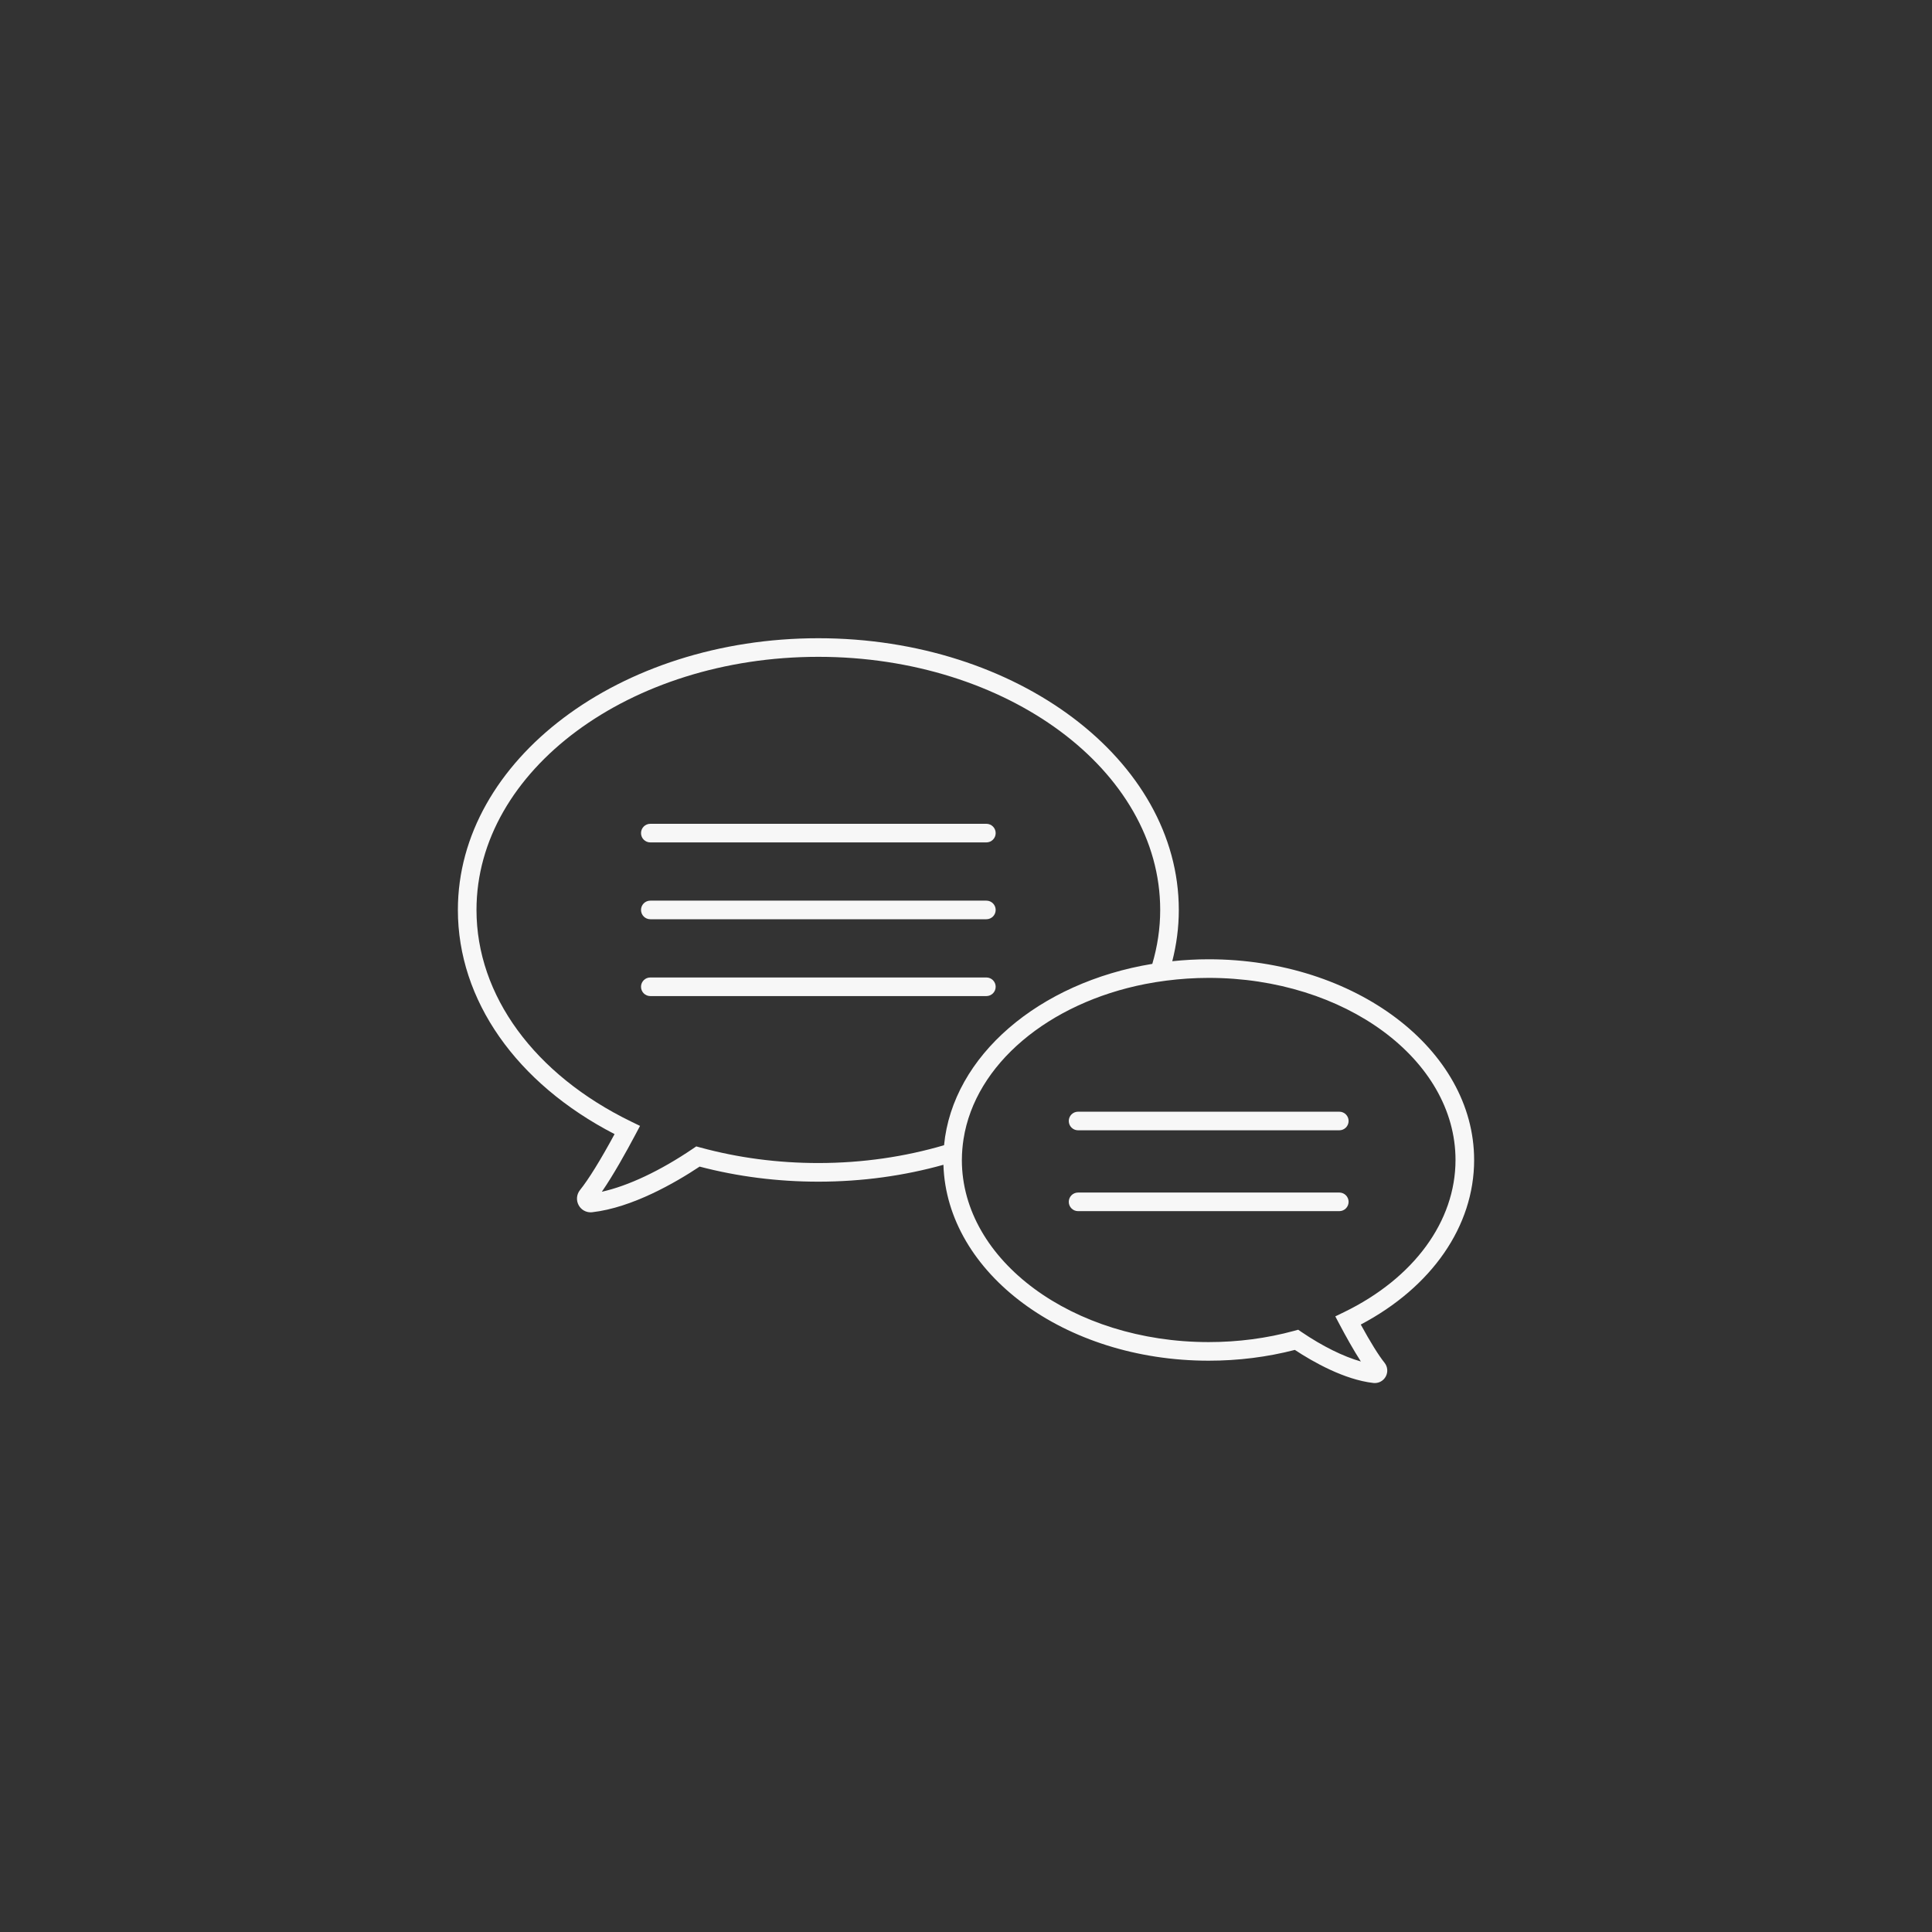 <?xml version="1.0" encoding="UTF-8"?>
<svg id="_レイヤー_1" data-name="レイヤー 1" xmlns="http://www.w3.org/2000/svg" version="1.1" viewBox="0 0 200 200">
  <rect x="0" y="0" width="200" height="200" fill="#333333" stroke="none"/>
  <defs>
    <style>
      .cls-1 {
        fill: #f7f7f7;
        stroke-width: 0px;
      }
    </style>
  </defs>
  <path class="cls-1" d="M67.321,87.206h34.788c.532,0,.963-.431.963-.963,0-.532-.431-.963-.963-.963h-34.788c-.532,0-.963.431-.963.963,0,.533.431.963.963.963Z"/>
  <path class="cls-1" d="M67.321,95.16h34.788c.532,0,.963-.431.963-.963s-.431-.963-.963-.963h-34.788c-.532,0-.963.431-.963.963s.431.963.963.963Z"/>
  <path class="cls-1" d="M103.072,102.151c0-.532-.431-.963-.963-.963h-34.788c-.532,0-.963.431-.963.963s.431.963.963.963h34.788c.532,0,.963-.431.963-.963Z"/>
  <path class="cls-1" d="M152.601,120.08c0-11.456-12.326-20.776-27.478-20.776-1.279,0-2.536.072-3.768.2.438-1.72.675-3.492.675-5.307,0-15.51-16.739-28.128-37.315-28.128s-37.315,12.618-37.315,28.128c0,9.336,6.044,17.949,16.221,23.205-1.452,2.682-2.682,4.673-3.579,5.791-.362.452-.415,1.07-.135,1.576.251.455.724.73,1.235.73.055,0,.108-.003.163-.009,4.149-.474,8.613-3.059,11.12-4.724,3.943,1.035,8.076,1.56,12.29,1.56,4.551,0,8.912-.619,12.948-1.748.351,11.228,12.53,20.281,27.461,20.281,3.057,0,6.054-.375,8.918-1.117,1.867,1.23,5.104,3.078,8.127,3.423.05.006.1.008.15.008.467,0,.899-.251,1.129-.667.255-.463.206-1.027-.125-1.438-.607-.756-1.468-2.142-2.456-3.952,7.368-3.889,11.735-10.197,11.735-17.034ZM139.128,135.835l-.898.436.467.882c.614,1.16,1.414,2.603,2.179,3.788-1.818-.516-3.967-1.576-6.122-3.038l-.367-.249-.427.117c-2.827.771-5.8,1.162-8.838,1.162-14.089,0-25.551-8.457-25.551-18.851,0-.03.003-.059.003-.089.002-.342.018-.683.045-1.021.028-.357.072-.71.127-1.061,1.21-7.749,8.811-14.081,18.807-16.045.366-.072.736-.137,1.109-.197.357-.058.717-.108,1.079-.155,1.425-.182,2.887-.283,4.382-.283,14.089,0,25.551,8.456,25.551,18.85,0,6.354-4.316,12.243-11.545,15.755ZM72.503,118.792l-.427-.117-.367.249c-3.345,2.271-6.695,3.846-9.405,4.443,1.186-1.719,2.506-4.089,3.484-5.934l.467-.882-.898-.436c-10.038-4.875-16.031-13.07-16.031-21.92,0-14.448,15.875-26.201,35.388-26.201s35.389,11.753,35.389,26.201c0,1.916-.287,3.783-.817,5.583-11.718,1.925-20.665,9.516-21.559,18.775-4.031,1.185-8.419,1.843-13.013,1.843-4.195,0-8.303-.54-12.211-1.606Z"/>
  <path class="cls-1" d="M138.644,115.082h-27.042c-.533,0-.963.431-.963.963,0,.532.431.963.963.963h27.042c.533,0,.963-.431.963-.963,0-.533-.431-.963-.963-.963Z"/>
  <path class="cls-1" d="M138.644,123.451h-27.042c-.533,0-.963.431-.963.963s.431.963.963.963h27.042c.533,0,.963-.431.963-.963s-.431-.963-.963-.963Z"/>
</svg>